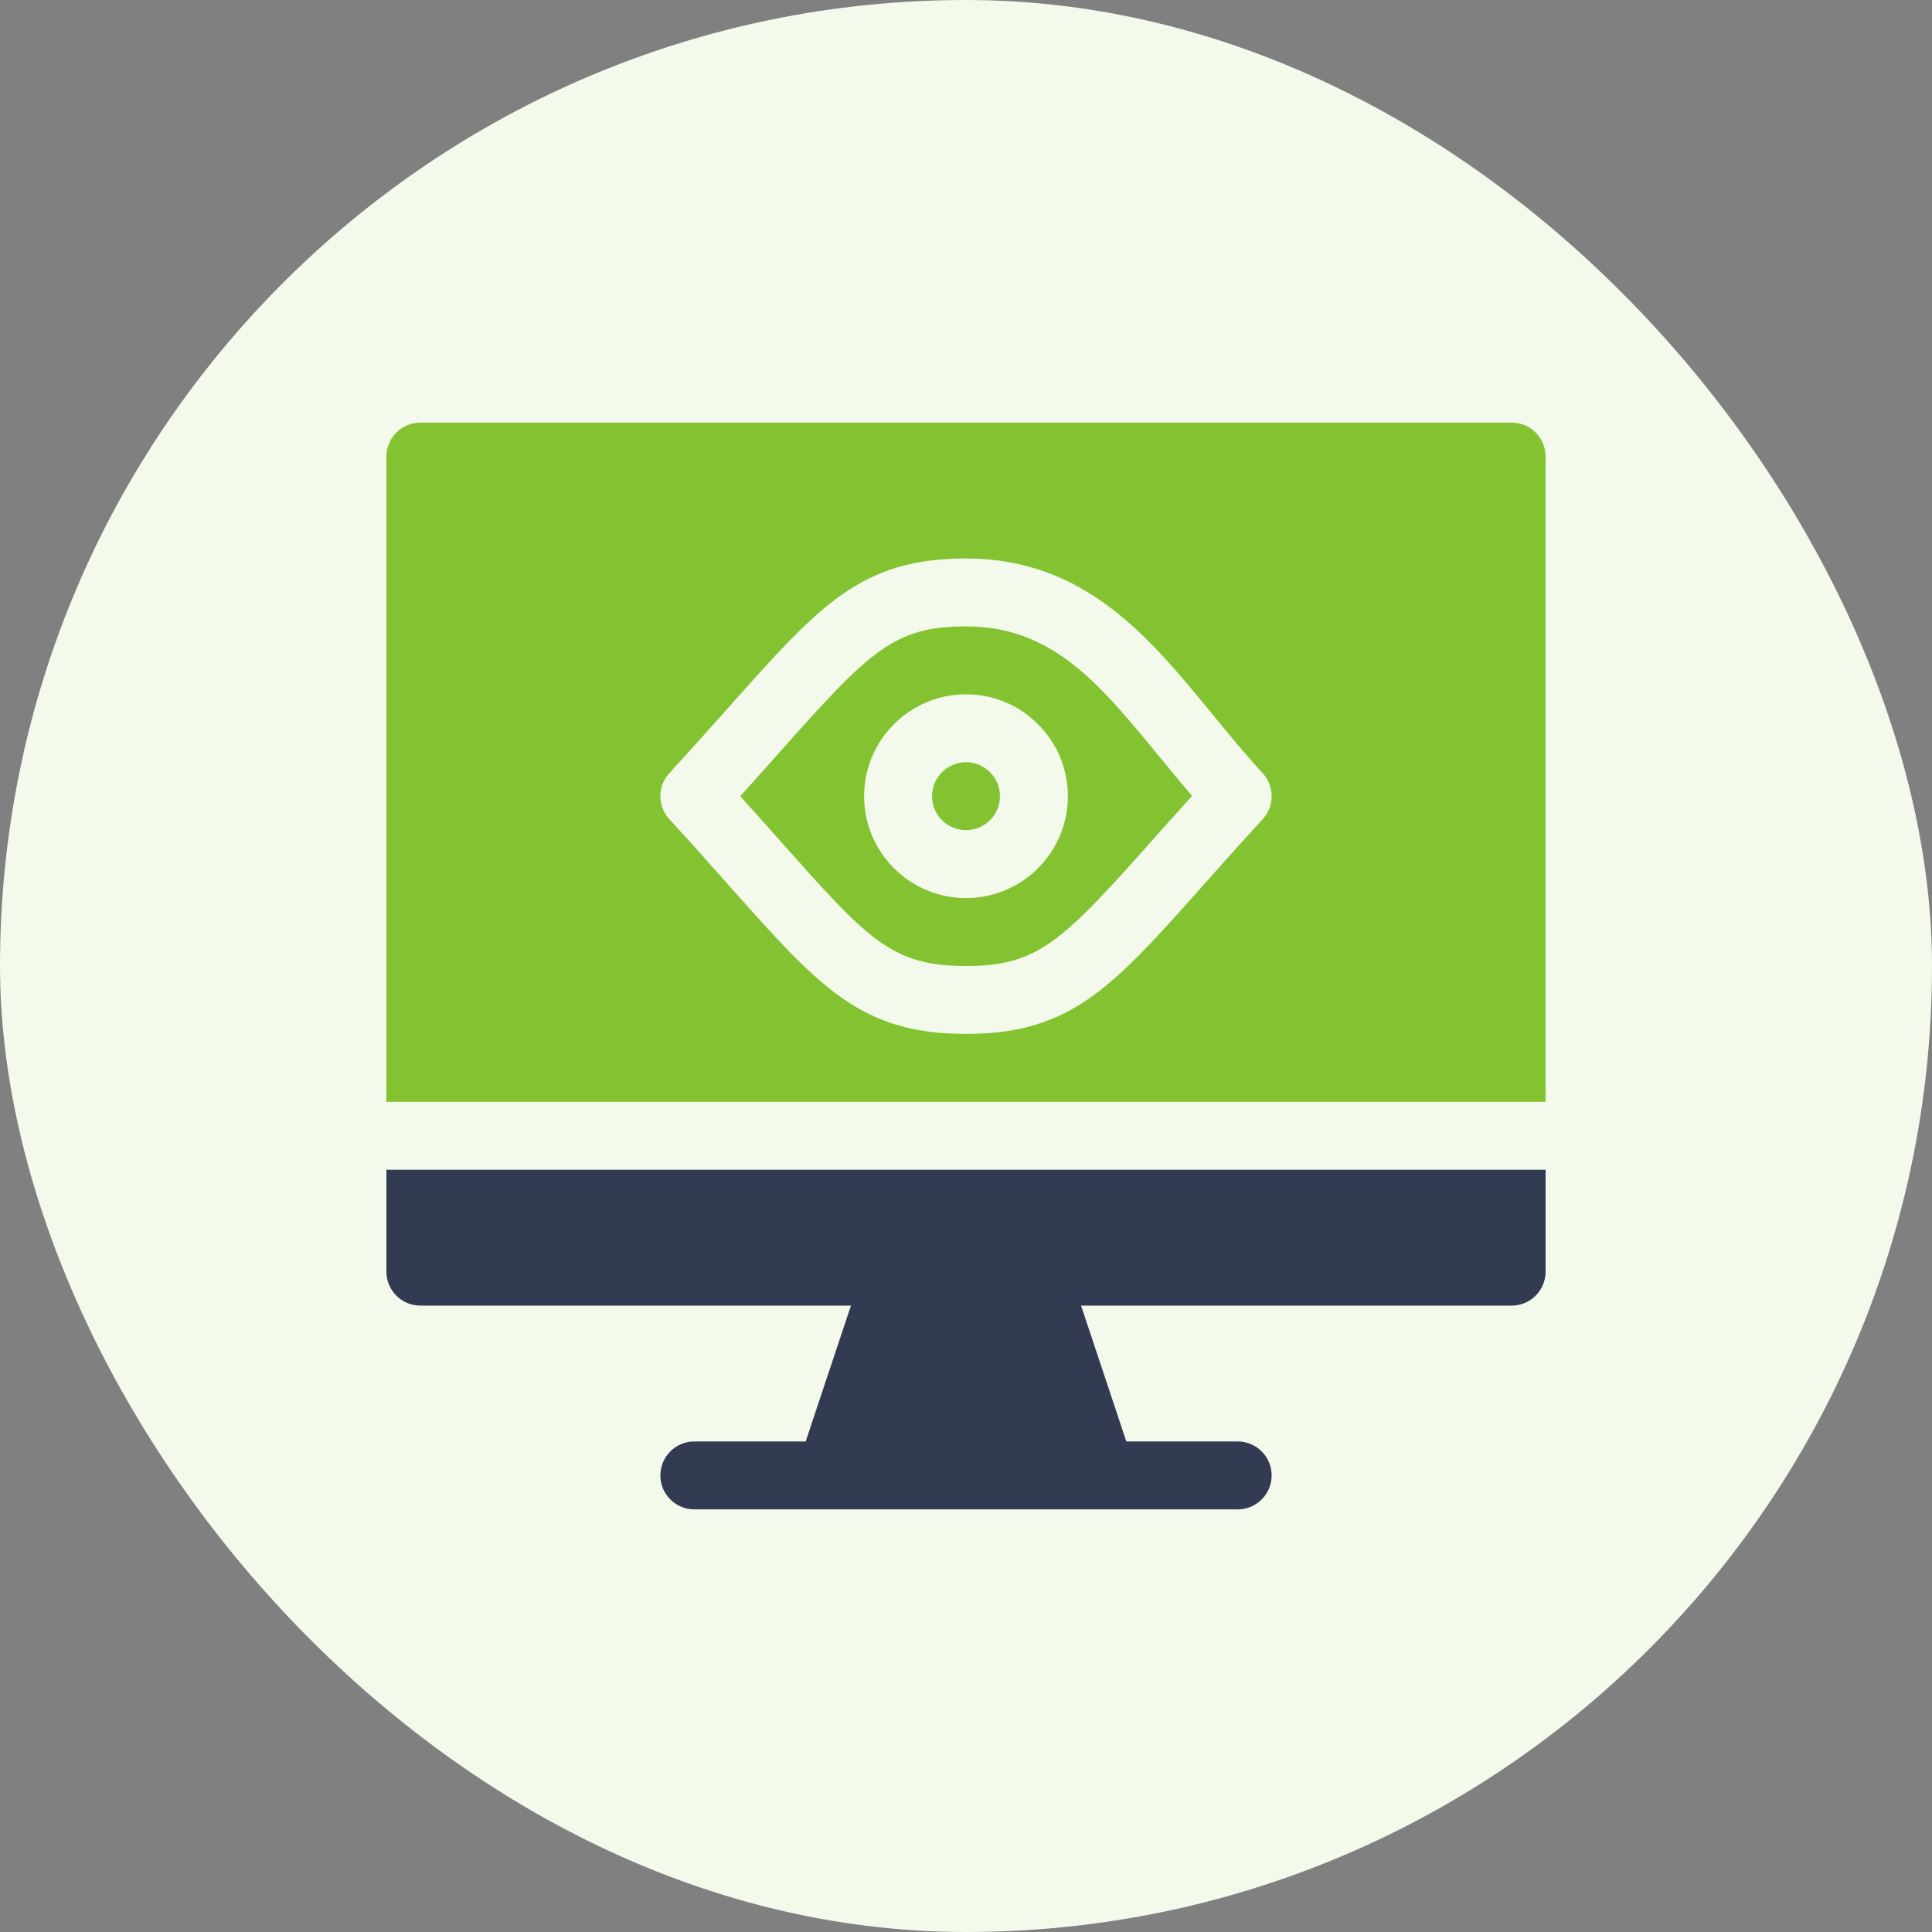 <svg width="80" height="80" viewBox="0 0 80 80" fill="none" xmlns="http://www.w3.org/2000/svg">
<rect x="0" y="0" width="80" height="80" fill="#808080" stroke="none"/>
<rect width="80" height="80" rx="40" fill="#F3F9EB"/>
<path d="M40 31.562C39.225 31.562 38.594 32.193 38.594 32.969C38.594 33.744 39.225 34.375 40 34.375C40.775 34.375 41.406 33.744 41.406 32.969C41.406 32.193 40.775 31.562 40 31.562Z" fill="#83C332"/>
<path d="M16 52.656C16 53.432 16.63 54.062 17.406 54.062H35.236L33.361 59.688H28.75C27.973 59.688 27.344 60.317 27.344 61.094C27.344 61.87 27.973 62.5 28.75 62.5H51.25C52.027 62.5 52.656 61.87 52.656 61.094C52.656 60.317 52.027 59.688 51.25 59.688H46.639L44.764 54.062H62.594C63.37 54.062 64 53.432 64 52.656V48.438H16V52.656Z" fill="#323B52"/>
<path d="M62.594 17.5H17.406C16.63 17.5 16 18.13 16 18.906V45.625H64V18.906C64 18.13 63.37 17.5 62.594 17.5ZM52.286 33.919C51.347 34.942 50.529 35.863 49.806 36.675C46.057 40.889 44.346 42.812 40 42.812C35.65 42.812 33.948 40.899 30.22 36.706C29.492 35.885 28.666 34.956 27.714 33.919C27.22 33.382 27.22 32.555 27.714 32.018C28.652 30.995 29.471 30.075 30.194 29.263C33.943 25.049 35.654 23.125 40 23.125C44.913 23.125 47.582 26.379 50.163 29.526C50.838 30.35 51.537 31.202 52.286 32.018C52.78 32.555 52.78 33.382 52.286 33.919Z" fill="#83C332"/>
<path d="M40 25.938C37.029 25.938 36.033 26.929 32.295 31.132C31.796 31.693 31.251 32.305 30.652 32.969C31.262 33.645 31.816 34.267 32.322 34.836C35.941 38.906 36.913 40 40 40C42.971 40 43.967 39.008 47.705 34.805C48.207 34.241 48.755 33.624 49.36 32.956C48.884 32.402 48.431 31.85 47.989 31.31C45.527 28.308 43.582 25.938 40 25.938ZM40 37.188C37.674 37.188 35.781 35.295 35.781 32.969C35.781 30.643 37.674 28.75 40 28.75C42.326 28.75 44.219 30.643 44.219 32.969C44.219 35.295 42.326 37.188 40 37.188Z" fill="#83C332"/>
</svg>
